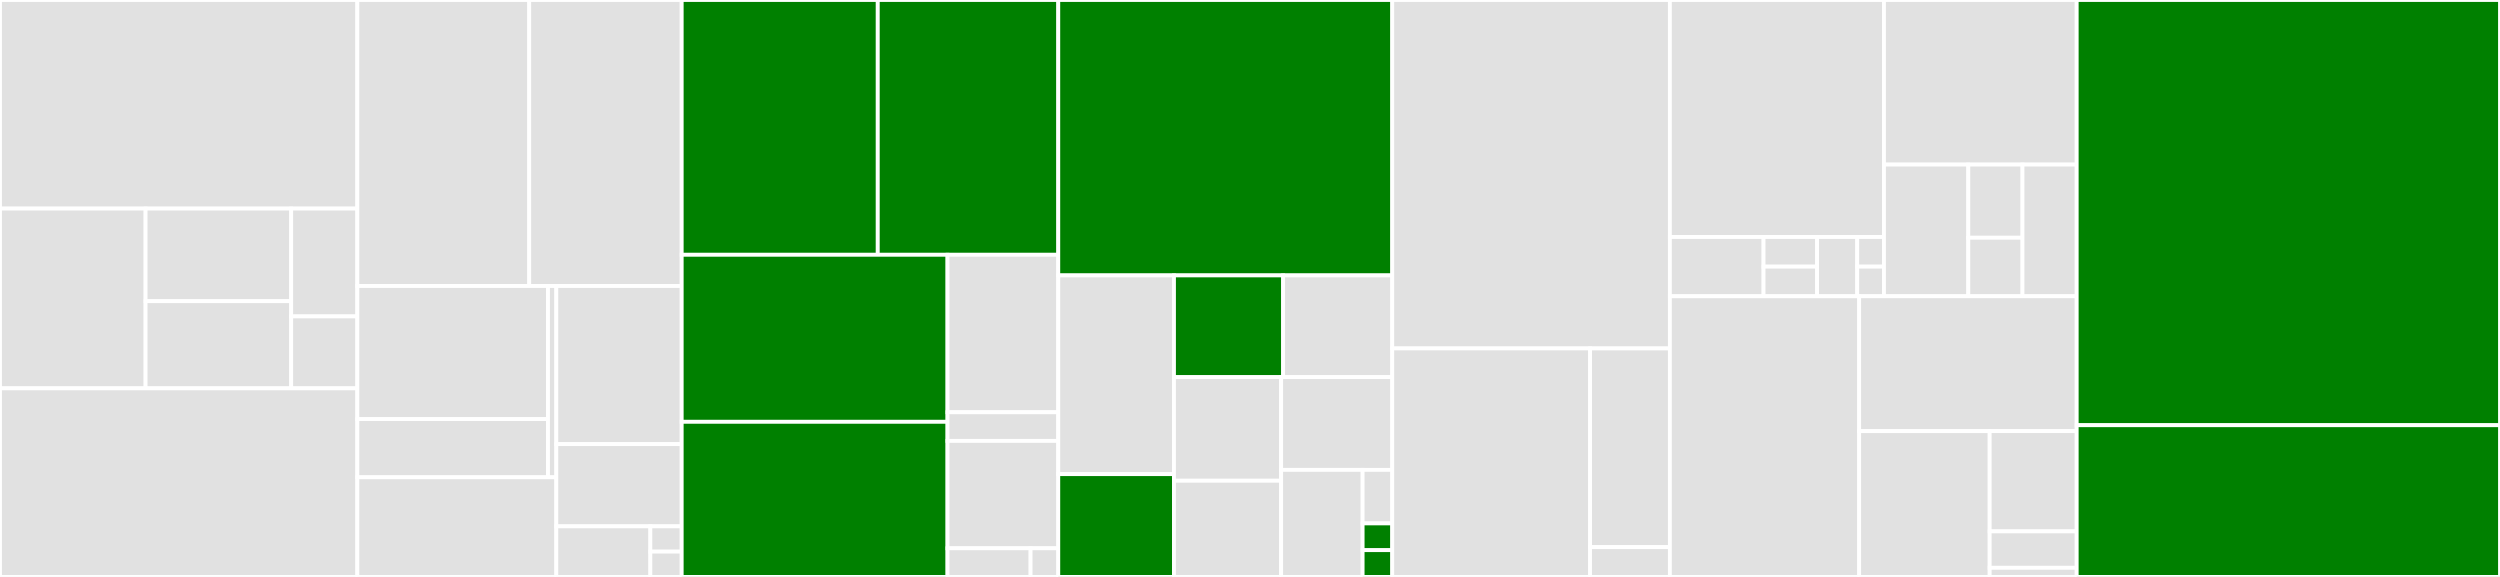 <svg baseProfile="full" width="650" height="150" viewBox="0 0 650 150" version="1.1"
xmlns="http://www.w3.org/2000/svg" xmlns:ev="http://www.w3.org/2001/xml-events"
xmlns:xlink="http://www.w3.org/1999/xlink">

<rect x="0" y="0" width="650" height="150" fill="#333333" stroke="none"/>

<style>rect.s{mask:url(#mask);}</style>
<defs>
  <pattern id="white" width="4" height="4" patternUnits="userSpaceOnUse" patternTransform="rotate(45)">
    <rect width="2" height="2" transform="translate(0,0)" fill="white"></rect>
  </pattern>
  <mask id="mask">
    <rect x="0" y="0" width="100%" height="100%" fill="url(#white)"></rect>
  </mask>
</defs>

<rect x="0" y="0" width="92.908" height="54.231" fill="#e1e1e1" stroke="white" stroke-width="1" class=" tooltipped" data-content="lib/Actors/Generators/FileGenerator.php"><title>lib/Actors/Generators/FileGenerator.php</title></rect>
<rect x="0" y="54.231" width="37.851" height="46.731" fill="#e1e1e1" stroke="white" stroke-width="1" class=" tooltipped" data-content="lib/Actors/Generators/DynamicGenerator.php"><title>lib/Actors/Generators/DynamicGenerator.php</title></rect>
<rect x="37.851" y="54.231" width="37.851" height="24.073" fill="#e1e1e1" stroke="white" stroke-width="1" class=" tooltipped" data-content="lib/Actors/Generators/CachedGenerator.php"><title>lib/Actors/Generators/CachedGenerator.php</title></rect>
<rect x="37.851" y="78.304" width="37.851" height="22.657" fill="#e1e1e1" stroke="white" stroke-width="1" class=" tooltipped" data-content="lib/Actors/Generators/GenerateProxy.php"><title>lib/Actors/Generators/GenerateProxy.php</title></rect>
<rect x="75.703" y="54.231" width="17.205" height="28.038" fill="#e1e1e1" stroke="white" stroke-width="1" class=" tooltipped" data-content="lib/Actors/Generators/ProxyFactory.php"><title>lib/Actors/Generators/ProxyFactory.php</title></rect>
<rect x="75.703" y="82.269" width="17.205" height="18.692" fill="#e1e1e1" stroke="white" stroke-width="1" class=" tooltipped" data-content="lib/Actors/Generators/ExistingOnly.php"><title>lib/Actors/Generators/ExistingOnly.php</title></rect>
<rect x="0" y="100.962" width="92.908" height="49.038" fill="#e1e1e1" stroke="white" stroke-width="1" class=" tooltipped" data-content="lib/Actors/ActorRuntime.php"><title>lib/Actors/ActorRuntime.php</title></rect>
<rect x="92.908" y="0" width="44.689" height="74.364" fill="#e1e1e1" stroke="white" stroke-width="1" class=" tooltipped" data-content="lib/Actors/ActorState.php"><title>lib/Actors/ActorState.php</title></rect>
<rect x="137.597" y="0" width="39.643" height="74.364" fill="#e1e1e1" stroke="white" stroke-width="1" class=" tooltipped" data-content="lib/Actors/ActorTrait.php"><title>lib/Actors/ActorTrait.php</title></rect>
<rect x="92.908" y="74.364" width="49.578" height="34.597" fill="#e1e1e1" stroke="white" stroke-width="1" class=" tooltipped" data-content="lib/Actors/Internal/Caches/FileCache.php"><title>lib/Actors/Internal/Caches/FileCache.php</title></rect>
<rect x="92.908" y="108.961" width="49.578" height="15.136" fill="#e1e1e1" stroke="white" stroke-width="1" class=" tooltipped" data-content="lib/Actors/Internal/Caches/MemoryCache.php"><title>lib/Actors/Internal/Caches/MemoryCache.php</title></rect>
<rect x="142.486" y="74.364" width="2.156" height="49.733" fill="#e1e1e1" stroke="white" stroke-width="1" class=" tooltipped" data-content="lib/Actors/Internal/InternalProxy.php"><title>lib/Actors/Internal/InternalProxy.php</title></rect>
<rect x="92.908" y="124.097" width="51.733" height="25.903" fill="#e1e1e1" stroke="white" stroke-width="1" class=" tooltipped" data-content="lib/Actors/ActorConfig.php"><title>lib/Actors/ActorConfig.php</title></rect>
<rect x="144.641" y="74.364" width="32.599" height="41.106" fill="#e1e1e1" stroke="white" stroke-width="1" class=" tooltipped" data-content="lib/Actors/ActorReference.php"><title>lib/Actors/ActorReference.php</title></rect>
<rect x="144.641" y="115.471" width="32.599" height="21.375" fill="#e1e1e1" stroke="white" stroke-width="1" class=" tooltipped" data-content="lib/Actors/Reminder.php"><title>lib/Actors/Reminder.php</title></rect>
<rect x="144.641" y="136.846" width="24.449" height="13.154" fill="#e1e1e1" stroke="white" stroke-width="1" class=" tooltipped" data-content="lib/Actors/Timer.php"><title>lib/Actors/Timer.php</title></rect>
<rect x="169.091" y="136.846" width="8.15" height="6.577" fill="#e1e1e1" stroke="white" stroke-width="1" class=" tooltipped" data-content="lib/Actors/.phpstorm.meta.php"><title>lib/Actors/.phpstorm.meta.php</title></rect>
<rect x="169.091" y="143.423" width="8.15" height="6.577" fill="#e1e1e1" stroke="white" stroke-width="1" class=" tooltipped" data-content="lib/Actors/Attributes/DaprType.php"><title>lib/Actors/Attributes/DaprType.php</title></rect>
<rect x="177.24" y="0" width="50.978" height="66.241" fill="green" stroke="white" stroke-width="1" class=" tooltipped" data-content="lib/State/TransactionalState.php"><title>lib/State/TransactionalState.php</title></rect>
<rect x="228.219" y="0" width="46.933" height="66.241" fill="green" stroke="white" stroke-width="1" class=" tooltipped" data-content="lib/State/TransactionalStateOld.php"><title>lib/State/TransactionalStateOld.php</title></rect>
<rect x="177.24" y="66.241" width="69.114" height="43.431" fill="green" stroke="white" stroke-width="1" class=" tooltipped" data-content="lib/State/StateManager.php"><title>lib/State/StateManager.php</title></rect>
<rect x="177.24" y="109.672" width="69.114" height="40.328" fill="green" stroke="white" stroke-width="1" class=" tooltipped" data-content="lib/State/StateManagerOld.php"><title>lib/State/StateManagerOld.php</title></rect>
<rect x="246.354" y="66.241" width="28.797" height="40.949" fill="#e1e1e1" stroke="white" stroke-width="1" class=" tooltipped" data-content="lib/State/Internal/Transaction.php"><title>lib/State/Internal/Transaction.php</title></rect>
<rect x="246.354" y="107.19" width="28.797" height="7.445" fill="#e1e1e1" stroke="white" stroke-width="1" class=" tooltipped" data-content="lib/State/Internal/StateHelpers.php"><title>lib/State/Internal/StateHelpers.php</title></rect>
<rect x="246.354" y="114.635" width="28.797" height="27.92" fill="#e1e1e1" stroke="white" stroke-width="1" class=" tooltipped" data-content="lib/State/FileWriter.php"><title>lib/State/FileWriter.php</title></rect>
<rect x="246.354" y="142.555" width="21.598" height="7.445" fill="#e1e1e1" stroke="white" stroke-width="1" class=" tooltipped" data-content="lib/State/StateItem.php"><title>lib/State/StateItem.php</title></rect>
<rect x="267.952" y="142.555" width="7.199" height="7.445" fill="#e1e1e1" stroke="white" stroke-width="1" class=" tooltipped" data-content="lib/State/Attributes/StateStore.php"><title>lib/State/Attributes/StateStore.php</title></rect>
<rect x="275.151" y="0" width="86.833" height="71.605" fill="green" stroke="white" stroke-width="1" class=" tooltipped" data-content="lib/Client/HttpStateTrait.php"><title>lib/Client/HttpStateTrait.php</title></rect>
<rect x="275.151" y="71.605" width="30.084" height="51.669" fill="#e1e1e1" stroke="white" stroke-width="1" class=" tooltipped" data-content="lib/Client/HttpSecretsTrait.php"><title>lib/Client/HttpSecretsTrait.php</title></rect>
<rect x="275.151" y="123.274" width="30.084" height="26.726" fill="green" stroke="white" stroke-width="1" class=" tooltipped" data-content="lib/Client/DaprClientBuilder.php"><title>lib/Client/DaprClientBuilder.php</title></rect>
<rect x="305.235" y="71.605" width="28.375" height="26.447" fill="green" stroke="white" stroke-width="1" class=" tooltipped" data-content="lib/Client/HttpInvokeTrait.php"><title>lib/Client/HttpInvokeTrait.php</title></rect>
<rect x="333.61" y="71.605" width="28.375" height="26.447" fill="#e1e1e1" stroke="white" stroke-width="1" class=" tooltipped" data-content="lib/Client/HttpBindingTrait.php"><title>lib/Client/HttpBindingTrait.php</title></rect>
<rect x="305.235" y="98.051" width="27.859" height="26.936" fill="#e1e1e1" stroke="white" stroke-width="1" class=" tooltipped" data-content="lib/Client/PromiseHandlingTrait.php"><title>lib/Client/PromiseHandlingTrait.php</title></rect>
<rect x="305.235" y="124.988" width="27.859" height="25.012" fill="#e1e1e1" stroke="white" stroke-width="1" class=" tooltipped" data-content="lib/Client/DaprClient.php"><title>lib/Client/DaprClient.php</title></rect>
<rect x="333.094" y="98.051" width="28.891" height="24.119" fill="#e1e1e1" stroke="white" stroke-width="1" class=" tooltipped" data-content="lib/Client/DaprHttpClient.php"><title>lib/Client/DaprHttpClient.php</title></rect>
<rect x="333.094" y="122.17" width="21.186" height="27.83" fill="#e1e1e1" stroke="white" stroke-width="1" class=" tooltipped" data-content="lib/Client/HttpPubSubTrait.php"><title>lib/Client/HttpPubSubTrait.php</title></rect>
<rect x="354.28" y="122.17" width="7.704" height="13.915" fill="#e1e1e1" stroke="white" stroke-width="1" class=" tooltipped" data-content="lib/Client/AppId.php"><title>lib/Client/AppId.php</title></rect>
<rect x="354.28" y="136.085" width="7.704" height="6.957" fill="green" stroke="white" stroke-width="1" class=" tooltipped" data-content="lib/Client/DeleteTransactionRequest.php"><title>lib/Client/DeleteTransactionRequest.php</title></rect>
<rect x="354.28" y="143.043" width="7.704" height="6.957" fill="green" stroke="white" stroke-width="1" class=" tooltipped" data-content="lib/Client/UpsertTransactionRequest.php"><title>lib/Client/UpsertTransactionRequest.php</title></rect>
<rect x="361.985" y="0" width="72.183" height="90.594" fill="#e1e1e1" stroke="white" stroke-width="1" class=" tooltipped" data-content="lib/App.php"><title>lib/App.php</title></rect>
<rect x="361.985" y="90.594" width="51.43" height="59.406" fill="#e1e1e1" stroke="white" stroke-width="1" class=" tooltipped" data-content="lib/PubSub/CloudEvent.php"><title>lib/PubSub/CloudEvent.php</title></rect>
<rect x="413.415" y="90.594" width="20.752" height="51.657" fill="#e1e1e1" stroke="white" stroke-width="1" class=" tooltipped" data-content="lib/PubSub/Topic.php"><title>lib/PubSub/Topic.php</title></rect>
<rect x="413.415" y="142.251" width="20.752" height="7.749" fill="#e1e1e1" stroke="white" stroke-width="1" class=" tooltipped" data-content="lib/PubSub/Publish.php"><title>lib/PubSub/Publish.php</title></rect>
<rect x="434.167" y="0" width="55.67" height="61.622" fill="#e1e1e1" stroke="white" stroke-width="1" class=" tooltipped" data-content="lib/Deserialization/Deserializer.php"><title>lib/Deserialization/Deserializer.php</title></rect>
<rect x="434.167" y="61.622" width="24.355" height="15.405" fill="#e1e1e1" stroke="white" stroke-width="1" class=" tooltipped" data-content="lib/Deserialization/DeserializationConfig.php"><title>lib/Deserialization/DeserializationConfig.php</title></rect>
<rect x="458.523" y="61.622" width="13.917" height="7.703" fill="#e1e1e1" stroke="white" stroke-width="1" class=" tooltipped" data-content="lib/Deserialization/Deserializers/DateTime.php"><title>lib/Deserialization/Deserializers/DateTime.php</title></rect>
<rect x="458.523" y="69.324" width="13.917" height="7.703" fill="#e1e1e1" stroke="white" stroke-width="1" class=" tooltipped" data-content="lib/Deserialization/Deserializers/DateInterval.php"><title>lib/Deserialization/Deserializers/DateInterval.php</title></rect>
<rect x="472.44" y="61.622" width="10.438" height="15.405" fill="#e1e1e1" stroke="white" stroke-width="1" class=" tooltipped" data-content="lib/Deserialization/.phpstorm.meta.php"><title>lib/Deserialization/.phpstorm.meta.php</title></rect>
<rect x="482.878" y="61.622" width="6.959" height="7.703" fill="#e1e1e1" stroke="white" stroke-width="1" class=" tooltipped" data-content="lib/Deserialization/Attributes/ArrayOf.php"><title>lib/Deserialization/Attributes/ArrayOf.php</title></rect>
<rect x="482.878" y="69.324" width="6.959" height="7.703" fill="#e1e1e1" stroke="white" stroke-width="1" class=" tooltipped" data-content="lib/Deserialization/Attributes/AsClass.php"><title>lib/Deserialization/Attributes/AsClass.php</title></rect>
<rect x="489.837" y="0" width="50.103" height="42.793" fill="#e1e1e1" stroke="white" stroke-width="1" class=" tooltipped" data-content="lib/Serialization/Serializer.php"><title>lib/Serialization/Serializer.php</title></rect>
<rect x="489.837" y="42.793" width="21.92" height="34.234" fill="#e1e1e1" stroke="white" stroke-width="1" class=" tooltipped" data-content="lib/Serialization/Serializers/StateItem.php"><title>lib/Serialization/Serializers/StateItem.php</title></rect>
<rect x="511.757" y="42.793" width="14.091" height="19.019" fill="#e1e1e1" stroke="white" stroke-width="1" class=" tooltipped" data-content="lib/Serialization/Serializers/DateInterval.php"><title>lib/Serialization/Serializers/DateInterval.php</title></rect>
<rect x="511.757" y="61.812" width="14.091" height="15.215" fill="#e1e1e1" stroke="white" stroke-width="1" class=" tooltipped" data-content="lib/Serialization/Serializers/DateTime.php"><title>lib/Serialization/Serializers/DateTime.php</title></rect>
<rect x="525.848" y="42.793" width="14.091" height="34.234" fill="#e1e1e1" stroke="white" stroke-width="1" class=" tooltipped" data-content="lib/Serialization/SerializationConfig.php"><title>lib/Serialization/SerializationConfig.php</title></rect>
<rect x="434.167" y="77.027" width="49.214" height="72.973" fill="#e1e1e1" stroke="white" stroke-width="1" class=" tooltipped" data-content="lib/DaprClient.php"><title>lib/DaprClient.php</title></rect>
<rect x="483.381" y="77.027" width="56.559" height="35.065" fill="#e1e1e1" stroke="white" stroke-width="1" class=" tooltipped" data-content="lib/Formats.php"><title>lib/Formats.php</title></rect>
<rect x="483.381" y="112.092" width="33.935" height="37.908" fill="#e1e1e1" stroke="white" stroke-width="1" class=" tooltipped" data-content="lib/SecretManager.php"><title>lib/SecretManager.php</title></rect>
<rect x="517.316" y="112.092" width="22.624" height="26.062" fill="#e1e1e1" stroke="white" stroke-width="1" class=" tooltipped" data-content="lib/Middleware/Defaults/Tracing.php"><title>lib/Middleware/Defaults/Tracing.php</title></rect>
<rect x="517.316" y="138.154" width="22.624" height="9.477" fill="#e1e1e1" stroke="white" stroke-width="1" class=" tooltipped" data-content="lib/Middleware/Defaults/Response/ApplicationJson.php"><title>lib/Middleware/Defaults/Response/ApplicationJson.php</title></rect>
<rect x="517.316" y="147.631" width="22.624" height="2.369" fill="#e1e1e1" stroke="white" stroke-width="1" class=" tooltipped" data-content="lib/DaprResponse.php"><title>lib/DaprResponse.php</title></rect>
<rect x="539.94" y="0" width="110.06" height="110.552" fill="green" stroke="white" stroke-width="1" class=" tooltipped" data-content="index.php"><title>index.php</title></rect>
<rect x="539.94" y="110.552" width="110.06" height="39.448" fill="green" stroke="white" stroke-width="1" class=" tooltipped" data-content="config.php"><title>config.php</title></rect>
</svg>